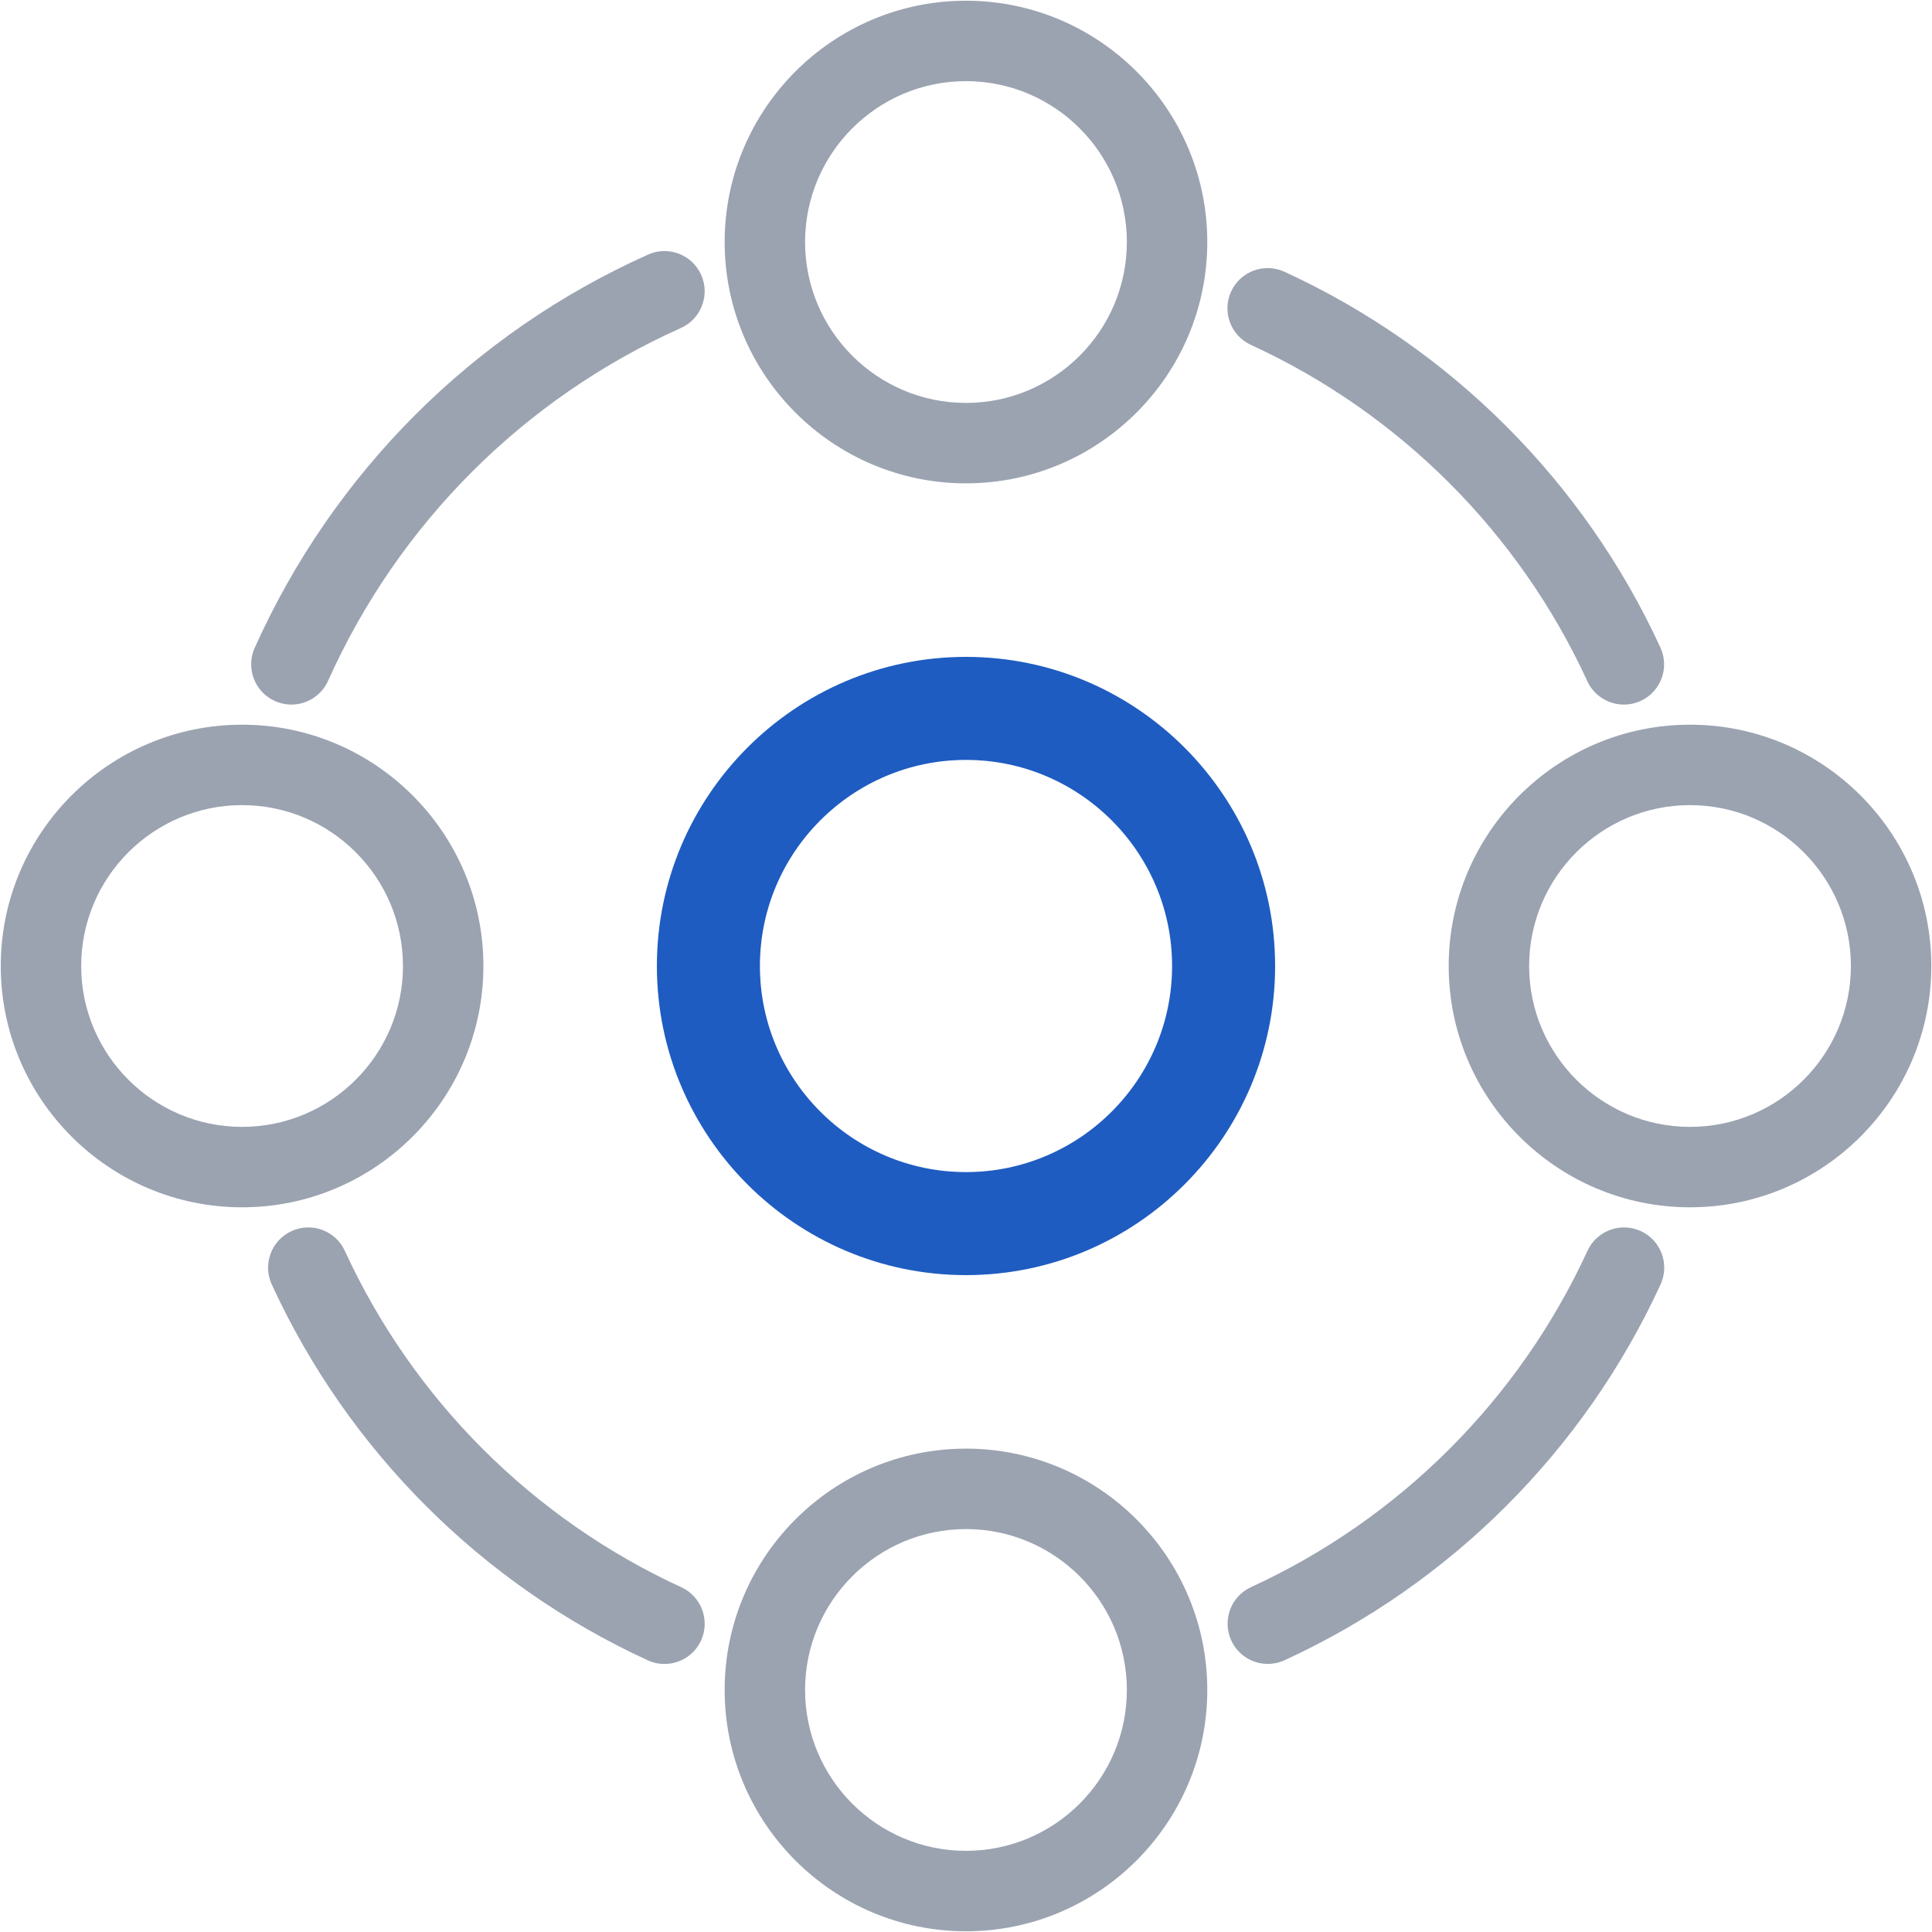 <svg width="100" height="100" viewBox="0 0 100 100" fill="none" xmlns="http://www.w3.org/2000/svg">
<path d="M50 34C41.177 34 34 41.178 34 50C34 58.822 41.178 66 50 66C58.822 66 66 58.822 66 50C66 41.178 58.822 34 50 34ZM50 60.667C44.118 60.667 39.333 55.882 39.333 50C39.333 44.118 44.118 39.333 50 39.333C55.882 39.333 60.667 44.118 60.667 50C60.667 55.882 55.882 60.667 50 60.667Z" fill="#1E5CC1"/>
<path d="M49.998 0.037C43.111 0.037 37.508 5.64 37.508 12.528C37.508 19.415 43.111 25.018 49.998 25.018C56.886 25.018 62.489 19.415 62.489 12.528C62.489 5.64 56.886 0.037 49.998 0.037ZM49.998 20.855C45.407 20.855 41.671 17.119 41.671 12.528C41.671 7.936 45.407 4.2 49.998 4.2C54.59 4.2 58.326 7.936 58.326 12.528C58.326 17.119 54.59 20.855 49.998 20.855Z" fill="#9BA3B1"/>
<path d="M25.021 50C25.021 43.112 19.418 37.51 12.53 37.51C5.642 37.51 0.039 43.113 0.039 50C0.039 56.887 5.642 62.49 12.53 62.49C19.418 62.49 25.021 56.887 25.021 50ZM12.53 58.327C7.938 58.327 4.202 54.592 4.202 50C4.202 45.408 7.938 41.673 12.53 41.673C17.121 41.673 20.857 45.408 20.857 50C20.857 54.592 17.121 58.327 12.53 58.327Z" fill="#9BA3B1"/>
<path d="M49.998 74.981C43.111 74.981 37.508 80.585 37.508 87.472C37.508 94.359 43.111 99.963 49.998 99.963C56.886 99.963 62.489 94.359 62.489 87.472C62.489 80.584 56.886 74.981 49.998 74.981ZM49.998 95.799C45.407 95.799 41.671 92.064 41.671 87.472C41.671 82.88 45.407 79.145 49.998 79.145C54.59 79.145 58.326 82.88 58.326 87.472C58.326 92.064 54.59 95.799 49.998 95.799Z" fill="#9BA3B1"/>
<path d="M87.475 37.51C80.587 37.51 74.984 43.113 74.984 50C74.984 56.887 80.588 62.49 87.475 62.49C94.362 62.49 99.965 56.887 99.965 50C99.965 43.113 94.362 37.51 87.475 37.51ZM87.475 58.327C82.883 58.327 79.148 54.592 79.148 50C79.148 45.408 82.883 41.673 87.475 41.673C92.067 41.673 95.802 45.408 95.802 50C95.802 54.592 92.066 58.327 87.475 58.327Z" fill="#9BA3B1"/>
<path d="M84.929 63.721C83.883 63.244 82.648 63.698 82.168 64.742C78.632 72.433 72.446 78.615 64.752 82.15C63.707 82.63 63.25 83.866 63.73 84.911C64.08 85.674 64.835 86.124 65.622 86.124C65.912 86.124 66.208 86.062 66.49 85.933C75.089 81.983 82 75.075 85.951 66.482C86.43 65.438 85.973 64.202 84.929 63.721L84.929 63.721Z" fill="#9BA3B1"/>
<path d="M64.744 17.85C72.439 21.385 78.624 27.567 82.16 35.258C82.51 36.02 83.265 36.469 84.053 36.469C84.345 36.469 84.641 36.407 84.923 36.279C85.967 35.798 86.423 34.562 85.943 33.517C81.991 24.925 75.08 18.017 66.483 14.066C65.438 13.587 64.202 14.044 63.722 15.088C63.242 16.132 63.699 17.369 64.744 17.849L64.744 17.85Z" fill="#9BA3B1"/>
<path d="M33.543 13.178C24.48 17.235 17.25 24.465 13.182 33.534C12.713 34.584 13.182 35.815 14.231 36.286C14.507 36.41 14.797 36.469 15.081 36.469C15.876 36.469 16.635 36.011 16.982 35.238C20.628 27.102 27.114 20.616 35.243 16.977C36.292 16.507 36.762 15.275 36.292 14.225C35.823 13.177 34.59 12.706 33.542 13.177L33.543 13.178Z" fill="#9BA3B1"/>
<path d="M35.262 82.154C27.568 78.618 21.384 72.435 17.849 64.745C17.369 63.698 16.132 63.242 15.088 63.722C14.043 64.203 13.586 65.439 14.066 66.483C18.017 75.077 24.928 81.987 33.525 85.936C33.807 86.066 34.103 86.127 34.393 86.127C35.181 86.127 35.935 85.677 36.285 84.914C36.764 83.869 36.307 82.633 35.262 82.154L35.262 82.154Z" fill="#9BA3B1"/>
</svg>
